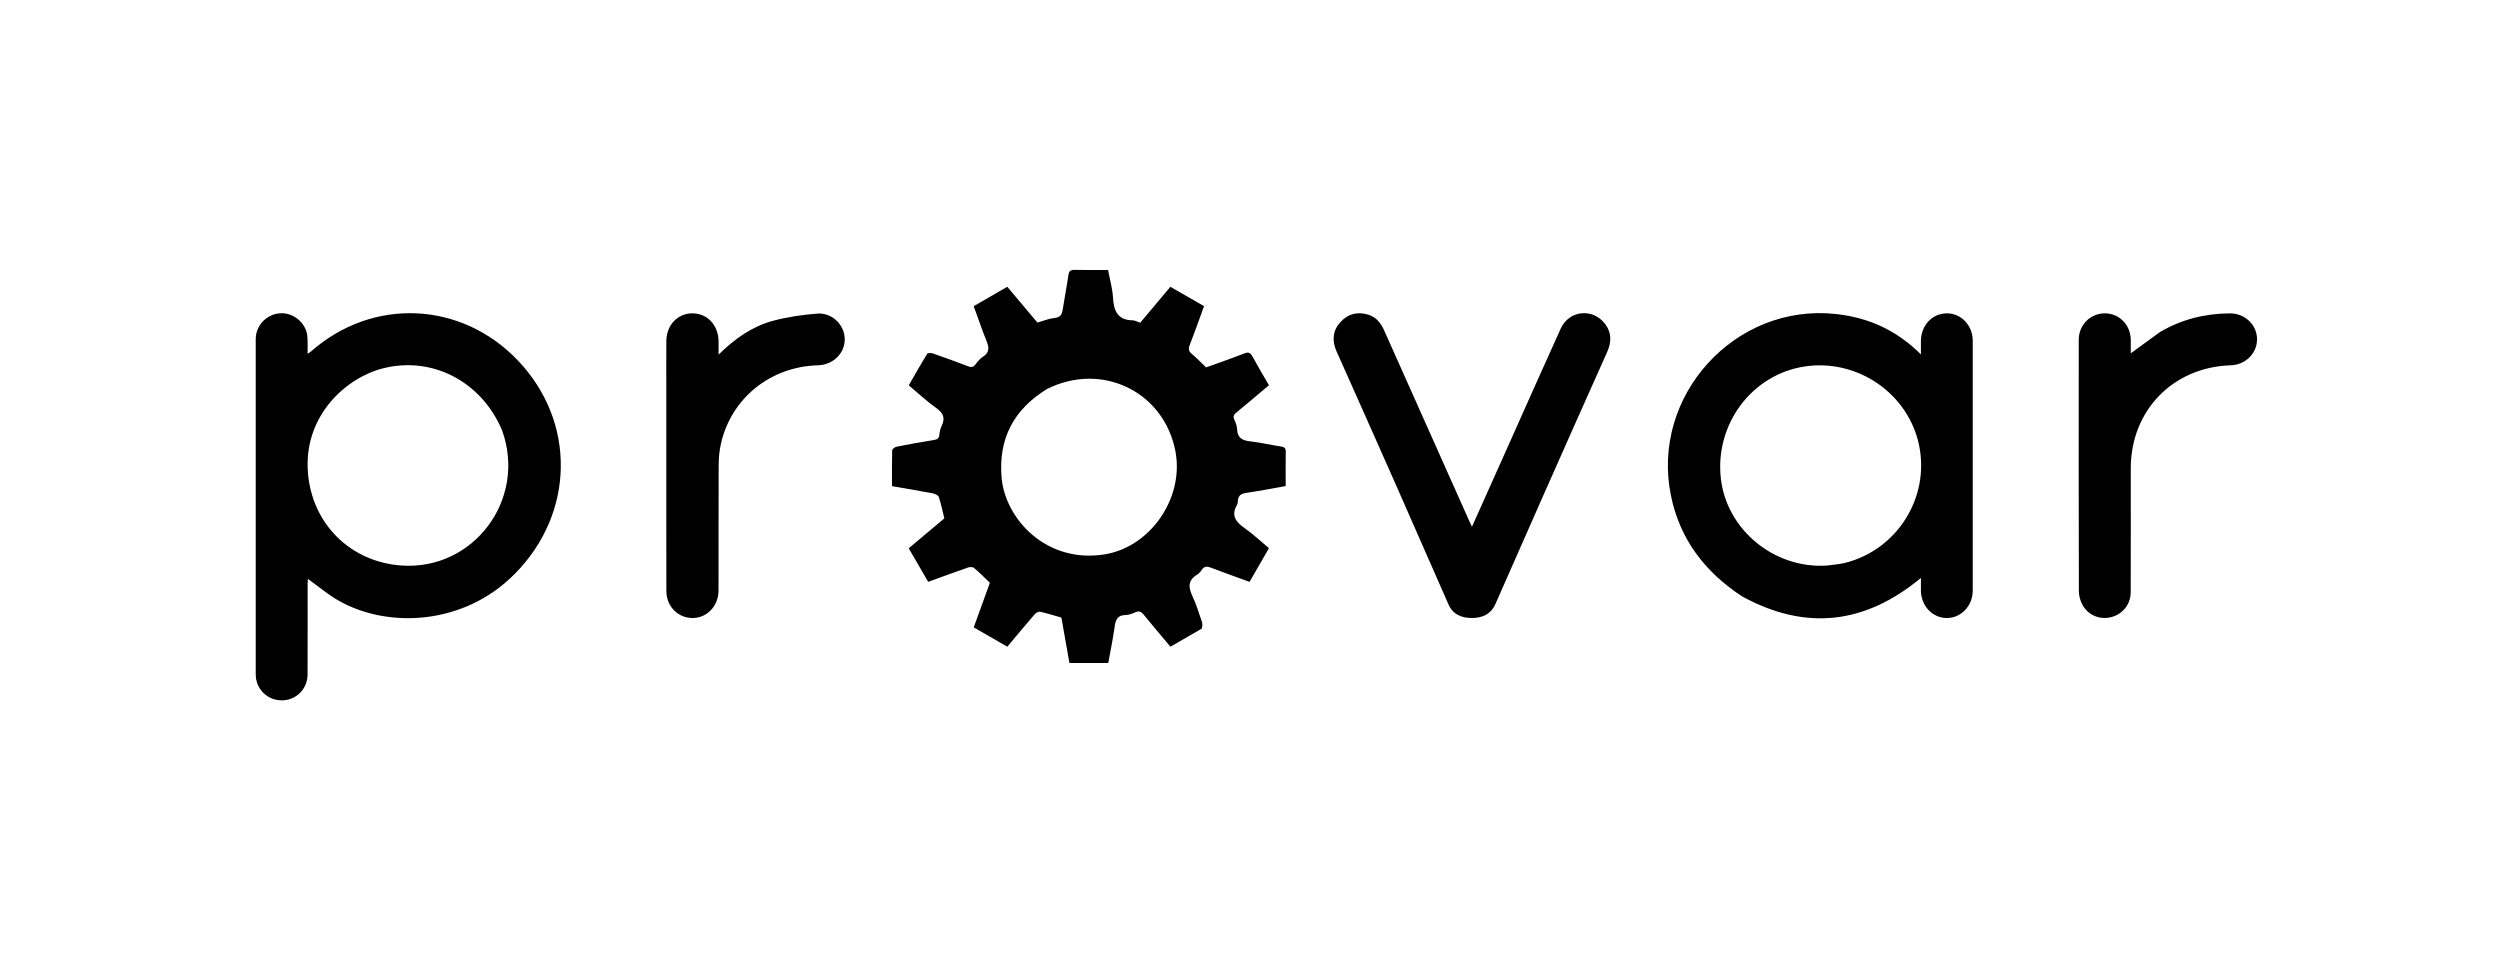 <svg width="176" height="68" viewBox="0 0 176 68" fill="none" xmlns="http://www.w3.org/2000/svg">
<path d="M84.609 44.253C83.862 44.686 83.146 45.098 82.4 45.528C81.766 44.773 81.135 44.036 80.525 43.282C80.348 43.063 80.194 42.981 79.922 43.106C79.707 43.205 79.466 43.296 79.235 43.299C78.65 43.306 78.534 43.653 78.468 44.142C78.352 44.99 78.173 45.83 78.02 46.677H75.289L74.721 43.478C74.226 43.337 73.728 43.178 73.22 43.065C73.11 43.04 72.927 43.147 72.84 43.247C72.195 43.994 71.565 44.754 70.914 45.529L68.55 44.165L69.689 41.027C69.336 40.692 68.968 40.32 68.571 39.982C68.484 39.908 68.279 39.909 68.155 39.952C67.237 40.269 66.326 40.605 65.344 40.961L63.975 38.599L66.482 36.494C66.357 35.991 66.255 35.478 66.09 34.986C66.049 34.862 65.814 34.759 65.652 34.728C64.715 34.549 63.772 34.393 62.796 34.224C62.796 33.369 62.786 32.542 62.809 31.716C62.812 31.622 62.986 31.475 63.101 31.452C63.976 31.278 64.855 31.117 65.737 30.979C65.98 30.94 66.108 30.87 66.131 30.608C66.15 30.405 66.192 30.19 66.283 30.009C66.564 29.445 66.416 29.077 65.9 28.714C65.236 28.248 64.643 27.683 63.977 27.125C64.406 26.381 64.824 25.637 65.271 24.91C65.314 24.841 65.554 24.84 65.676 24.882C66.503 25.17 67.326 25.47 68.144 25.782C68.363 25.865 68.514 25.868 68.669 25.658C68.819 25.454 68.992 25.245 69.202 25.113C69.684 24.809 69.631 24.448 69.448 23.995C69.127 23.201 68.853 22.389 68.548 21.555L70.913 20.189L73.032 22.709C73.457 22.59 73.849 22.423 74.253 22.382C74.671 22.34 74.766 22.121 74.819 21.773C74.941 20.969 75.1 20.172 75.217 19.367C75.258 19.087 75.361 18.994 75.644 19C76.41 19.018 77.176 19.006 78.008 19.006C78.129 19.659 78.317 20.305 78.356 20.96C78.411 21.889 78.68 22.537 79.746 22.552C79.912 22.555 80.076 22.655 80.272 22.72L82.395 20.191L84.764 21.552C84.423 22.488 84.103 23.402 83.752 24.304C83.649 24.571 83.681 24.729 83.9 24.912C84.242 25.198 84.55 25.523 84.909 25.866C85.77 25.554 86.686 25.241 87.586 24.885C87.896 24.762 88.03 24.831 88.179 25.106C88.541 25.776 88.935 26.43 89.334 27.122C88.568 27.765 87.817 28.404 87.055 29.03C86.872 29.179 86.783 29.304 86.898 29.548C86.999 29.761 87.082 30.001 87.093 30.233C87.12 30.829 87.453 31.008 87.995 31.068C88.722 31.149 89.438 31.323 90.163 31.429C90.416 31.466 90.523 31.539 90.517 31.811C90.502 32.592 90.512 33.374 90.512 34.219C89.588 34.382 88.672 34.563 87.749 34.696C87.381 34.749 87.168 34.877 87.145 35.26C87.14 35.355 87.133 35.461 87.087 35.539C86.652 36.279 86.989 36.733 87.604 37.166C88.201 37.586 88.737 38.095 89.335 38.593L87.968 40.962C87.043 40.625 86.145 40.309 85.257 39.967C84.986 39.863 84.784 39.847 84.606 40.114C84.519 40.244 84.407 40.376 84.275 40.456C83.619 40.851 83.659 41.352 83.948 41.971C84.224 42.56 84.414 43.189 84.625 43.806C84.669 43.935 84.636 44.09 84.609 44.253ZM73.71 27.385C71.389 28.81 70.284 30.849 70.51 33.597C70.75 36.535 73.673 39.704 77.793 39.023C81.006 38.491 83.387 35.039 82.745 31.744C81.933 27.577 77.586 25.447 73.71 27.385ZM36.249 40.392C32.645 44.054 27.243 44.258 23.788 42.255C23.049 41.826 22.387 41.263 21.678 40.752C21.673 40.832 21.657 40.962 21.657 41.093C21.655 43.233 21.662 45.373 21.652 47.514C21.648 48.399 20.982 49.154 20.133 49.282C19.209 49.421 18.356 48.901 18.082 48.019C18.03 47.851 18.004 47.677 18.003 47.502C18 39.628 17.998 31.754 18.003 23.879C18.004 22.972 18.669 22.219 19.547 22.074C20.405 21.932 21.29 22.474 21.568 23.328C21.627 23.506 21.644 23.702 21.652 23.891C21.665 24.208 21.655 24.526 21.655 24.907C21.765 24.831 21.841 24.79 21.905 24.734C26.237 20.92 32.48 21.198 36.467 25.385C40.563 29.687 40.48 36.112 36.249 40.392ZM35.339 30.275C33.864 26.818 30.382 25.046 26.933 25.939C24.323 26.614 21.346 29.306 21.68 33.302C21.982 36.915 24.688 39.551 28.24 39.811C33.334 40.184 37.116 35.157 35.339 30.275H35.339ZM122.66 41.995C120.037 40.281 118.279 37.999 117.639 34.914C116.181 27.887 122.133 21.328 129.252 22.107C131.542 22.357 133.512 23.238 135.232 24.95C135.232 24.573 135.228 24.282 135.232 23.992C135.249 22.892 136.035 22.061 137.06 22.059C138.071 22.057 138.881 22.906 138.881 23.996C138.885 29.857 138.885 35.717 138.881 41.577C138.88 42.656 138.055 43.514 137.051 43.509C136.055 43.504 135.257 42.672 135.233 41.609C135.226 41.308 135.232 41.007 135.232 40.688C131.326 43.92 127.164 44.451 122.66 41.995ZM128.601 39.817C129.041 39.754 129.492 39.73 129.921 39.62C133.57 38.685 135.858 35.03 135.106 31.36C134.357 27.704 130.756 25.227 127.029 25.803C123.329 26.375 120.722 29.862 121.146 33.673C121.545 37.269 124.872 40.045 128.601 39.817Z" fill="#191919" style="fill:#191919;fill:color(display-p3 0.098 0.098 0.098);fill-opacity:1;"/>
<path d="M106.635 30.361C107.723 27.929 108.786 25.526 109.874 23.134C110.465 21.834 112.144 21.667 113.003 22.811C113.472 23.435 113.451 24.095 113.137 24.795C111.626 28.167 110.127 31.544 108.63 34.922C107.508 37.454 106.399 39.993 105.277 42.525C104.96 43.241 104.354 43.509 103.612 43.507C102.89 43.505 102.284 43.255 101.976 42.558C100.733 39.748 99.51 36.929 98.267 34.119C96.883 30.988 95.486 27.862 94.093 24.734C93.765 23.996 93.807 23.3 94.358 22.686C94.888 22.095 95.555 21.923 96.314 22.149C96.897 22.322 97.221 22.76 97.458 23.291C99.43 27.712 101.405 32.132 103.38 36.552C103.449 36.708 103.522 36.863 103.625 37.086C104.646 34.805 105.633 32.6 106.635 30.361Z" fill="#191919" style="fill:#191919;fill:color(display-p3 0.098 0.098 0.098);fill-opacity:1;"/>
<path d="M46.908 27.322C46.908 26.188 46.902 25.102 46.911 24.016C46.919 22.881 47.708 22.052 48.756 22.059C49.807 22.066 50.579 22.9 50.587 24.038C50.589 24.317 50.587 24.597 50.587 24.966C51.727 23.85 52.938 22.989 54.387 22.593C55.407 22.314 56.476 22.162 57.533 22.078C58.594 21.995 59.473 22.89 59.47 23.892C59.467 24.892 58.64 25.689 57.577 25.718C54.243 25.806 51.475 28.034 50.754 31.238C50.642 31.731 50.596 32.248 50.594 32.755C50.58 35.693 50.591 38.632 50.585 41.57C50.582 42.9 49.402 43.805 48.195 43.422C47.428 43.178 46.916 42.47 46.912 41.599C46.904 39.715 46.909 37.83 46.908 35.946C46.908 33.087 46.908 30.229 46.908 27.322ZM152.071 23.369C153.612 22.471 155.25 22.069 156.989 22.061C158.041 22.057 158.885 22.866 158.896 23.864C158.907 24.868 158.088 25.685 157.039 25.718C152.977 25.844 150.008 28.902 150.006 32.962C150.005 35.868 150.011 38.774 150.002 41.679C150 42.535 149.453 43.223 148.652 43.44C147.853 43.655 147.014 43.329 146.609 42.585C146.456 42.303 146.352 41.954 146.352 41.635C146.337 35.728 146.337 29.821 146.344 23.915C146.345 22.866 147.175 22.052 148.194 22.059C149.194 22.066 149.982 22.864 150.005 23.899C150.012 24.216 150.006 24.533 150.006 24.873C150.699 24.367 151.37 23.877 152.071 23.369Z" fill="#191919" style="fill:#191919;fill:color(display-p3 0.098 0.098 0.098);fill-opacity:1;"/>
</svg>
